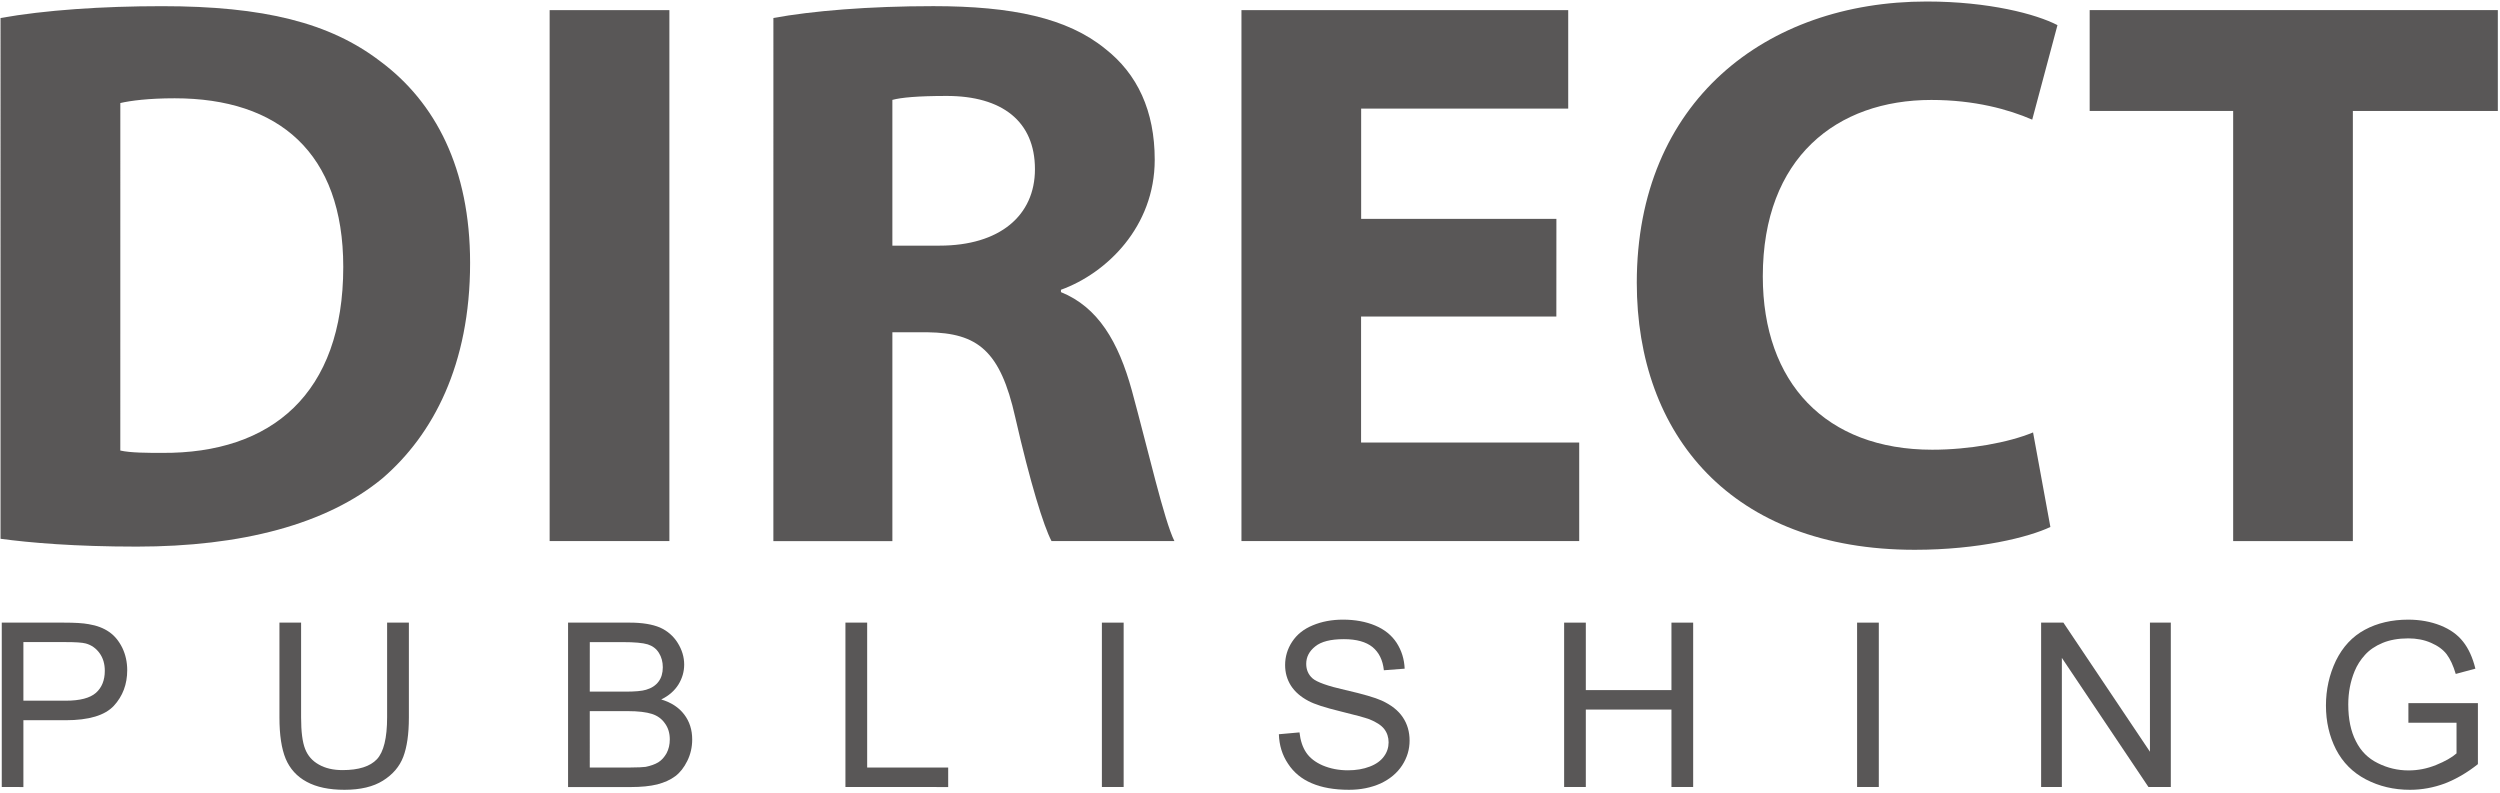 <?xml version="1.0" encoding="utf-8"?>
<!-- Generator: Adobe Illustrator 15.0.2, SVG Export Plug-In . SVG Version: 6.00 Build 0)  -->
<!DOCTYPE svg PUBLIC "-//W3C//DTD SVG 1.1//EN" "http://www.w3.org/Graphics/SVG/1.1/DTD/svg11.dtd">
<svg version="1.1" id="レイヤー_1" xmlns="http://www.w3.org/2000/svg" xmlns:xlink="http://www.w3.org/1999/xlink" x="0px"
	 y="0px" width="98px" height="31.079px" viewBox="0 0 98 31.079" enable-background="new 0 0 98 31.079" xml:space="preserve">
<g>
	<g>
		<path fill="#595757" d="M0.021,0.706c1.729-0.31,3.984-0.464,6.331-0.464c3.984,0,6.577,0.647,8.555,2.161
			c2.163,1.605,3.521,4.203,3.521,7.906c0,3.985-1.453,6.734-3.43,8.436c-2.192,1.819-5.558,2.682-9.634,2.682
			c-2.44,0-4.199-0.152-5.343-0.307V0.706z M4.716,17.661c0.401,0.092,1.081,0.092,1.636,0.092c4.292,0.031,7.104-2.317,7.104-7.289
			c0-4.479-2.532-6.611-6.608-6.611c-1.019,0-1.73,0.093-2.131,0.186L4.716,17.661L4.716,17.661z"/>
		<path fill="#595757" d="M26.24,0.396v20.815h-4.694V0.396H26.24z"/>
		<path fill="#595757" d="M30.317,0.705c1.515-0.278,3.738-0.464,6.271-0.464c3.088,0,5.249,0.464,6.731,1.667
			c1.268,0.988,1.946,2.44,1.946,4.355c0,2.624-1.884,4.448-3.676,5.096v0.092c1.453,0.587,2.255,1.946,2.781,3.861
			c0.648,2.378,1.266,5.095,1.666,5.897h-4.817c-0.31-0.588-0.834-2.283-1.42-4.846c-0.587-2.628-1.482-3.309-3.427-3.338h-1.391
			v8.186h-4.665L30.317,0.705L30.317,0.705z M34.981,9.629h1.852c2.348,0,3.737-1.172,3.737-2.996c0-1.884-1.296-2.872-3.458-2.872
			c-1.144,0-1.792,0.063-2.131,0.155V9.629z"/>
		<path fill="#595757" d="M61.009,12.408h-7.655v4.94h8.551v3.863h-13.24V0.396h12.809v3.86h-8.117V8.58h7.654L61.009,12.408
			L61.009,12.408z"/>
		<path fill="#595757" d="M80.375,20.657c-0.837,0.4-2.813,0.895-5.316,0.895c-7.192,0-10.897-4.508-10.897-10.469
			c0-7.104,5.063-11.024,11.366-11.024c2.436,0,4.291,0.493,5.125,0.926L79.663,4.69c-0.927-0.401-2.254-0.772-3.956-0.772
			c-3.702,0-6.605,2.254-6.605,6.917c0,4.169,2.469,6.794,6.641,6.794c1.449,0,2.994-0.279,3.953-0.678L80.375,20.657z"/>
		<path fill="#595757" d="M87.54,4.349h-5.625V0.396h16V4.35h-5.683v16.861H87.54V4.349z"/>
	</g>
	<g>
		<path fill="#595757" d="M0.069,30.85v-6.443H2.5c0.426,0,0.755,0.018,0.979,0.061c0.318,0.052,0.583,0.154,0.796,0.302
			c0.214,0.146,0.386,0.356,0.518,0.621c0.129,0.269,0.194,0.562,0.194,0.879c0,0.551-0.174,1.015-0.523,1.396
			c-0.35,0.377-0.979,0.567-1.893,0.567H0.917v2.619L0.069,30.85L0.069,30.85z M0.917,27.467h1.667c0.552,0,0.944-0.104,1.176-0.307
			c0.231-0.205,0.348-0.494,0.348-0.865c0-0.271-0.067-0.5-0.205-0.691c-0.138-0.191-0.315-0.316-0.538-0.379
			c-0.144-0.039-0.411-0.055-0.799-0.055H0.917V27.467z"/>
		<path fill="#595757" d="M15.175,24.407h0.853v3.721c0,0.648-0.075,1.162-0.221,1.543s-0.412,0.691-0.796,0.931
			c-0.381,0.239-0.885,0.358-1.507,0.358c-0.603,0-1.098-0.104-1.481-0.313c-0.386-0.207-0.659-0.512-0.824-0.902
			c-0.164-0.397-0.245-0.934-0.245-1.617v-3.721h0.849v3.715c0,0.562,0.053,0.973,0.158,1.236c0.104,0.268,0.283,0.471,0.538,0.613
			c0.254,0.146,0.566,0.217,0.93,0.217c0.631,0,1.079-0.143,1.346-0.426c0.265-0.283,0.4-0.832,0.4-1.641V24.407z"/>
		<path fill="#595757" d="M22.268,30.85v-6.443h2.417c0.492,0,0.887,0.066,1.184,0.191c0.296,0.133,0.528,0.334,0.697,0.604
			c0.169,0.271,0.254,0.555,0.254,0.85c0,0.275-0.075,0.537-0.225,0.781c-0.15,0.24-0.373,0.439-0.675,0.586
			c0.39,0.117,0.69,0.312,0.9,0.588c0.21,0.275,0.314,0.603,0.314,0.979c0,0.302-0.063,0.58-0.192,0.841
			c-0.127,0.26-0.286,0.461-0.471,0.6c-0.188,0.141-0.424,0.248-0.707,0.322c-0.282,0.069-0.628,0.104-1.039,0.104h-2.457V30.85z
			 M23.119,27.112h1.395c0.379,0,0.649-0.023,0.814-0.074c0.217-0.063,0.379-0.172,0.488-0.32c0.111-0.147,0.166-0.336,0.166-0.561
			c0-0.213-0.052-0.404-0.153-0.564c-0.103-0.166-0.25-0.274-0.439-0.334c-0.192-0.059-0.519-0.088-0.98-0.088h-1.29L23.119,27.112
			L23.119,27.112z M23.119,30.086h1.608c0.277,0,0.47-0.012,0.583-0.025c0.196-0.041,0.362-0.098,0.494-0.178
			c0.132-0.082,0.24-0.203,0.326-0.357c0.084-0.158,0.126-0.34,0.126-0.541c0-0.242-0.061-0.451-0.188-0.625
			c-0.125-0.182-0.296-0.305-0.514-0.375c-0.219-0.07-0.534-0.109-0.943-0.109h-1.492V30.086z"/>
		<path fill="#595757" d="M33.141,30.85v-6.443h0.852v5.68h3.176v0.765L33.141,30.85L33.141,30.85z"/>
		<path fill="#595757" d="M43.194,30.85v-6.443h0.853v6.443H43.194z"/>
		<path fill="#595757" d="M50.132,28.782l0.808-0.072c0.035,0.32,0.123,0.584,0.263,0.791c0.14,0.209,0.356,0.377,0.646,0.504
			c0.297,0.125,0.625,0.191,0.99,0.191c0.322,0,0.607-0.049,0.857-0.146c0.248-0.094,0.435-0.231,0.554-0.397
			c0.124-0.166,0.183-0.354,0.183-0.553c0-0.197-0.057-0.375-0.174-0.526c-0.117-0.148-0.313-0.271-0.581-0.38
			c-0.174-0.063-0.553-0.168-1.146-0.312c-0.592-0.145-1.004-0.276-1.241-0.405c-0.306-0.16-0.536-0.363-0.688-0.601
			c-0.151-0.24-0.227-0.506-0.227-0.807c0-0.324,0.091-0.633,0.275-0.912c0.187-0.285,0.453-0.498,0.812-0.646
			c0.353-0.147,0.747-0.221,1.179-0.221c0.479,0,0.899,0.078,1.266,0.232c0.363,0.152,0.645,0.379,0.84,0.678
			c0.193,0.299,0.299,0.639,0.314,1.012l-0.815,0.062c-0.043-0.401-0.192-0.7-0.446-0.91c-0.253-0.202-0.623-0.309-1.122-0.309
			c-0.515,0-0.888,0.094-1.122,0.284c-0.236,0.188-0.354,0.414-0.354,0.683c0,0.229,0.081,0.422,0.246,0.569
			c0.169,0.148,0.596,0.302,1.285,0.457c0.69,0.158,1.168,0.297,1.426,0.414c0.375,0.172,0.65,0.388,0.828,0.654
			c0.18,0.266,0.267,0.572,0.267,0.918c0,0.34-0.095,0.664-0.291,0.967c-0.196,0.301-0.478,0.537-0.842,0.709
			c-0.371,0.166-0.783,0.25-1.241,0.25c-0.586,0-1.07-0.088-1.465-0.258c-0.393-0.166-0.703-0.422-0.926-0.764
			C50.262,29.598,50.145,29.211,50.132,28.782z"/>
		<path fill="#595757" d="M61.314,30.85v-6.443h0.85v2.645h3.357v-2.645h0.851v6.443h-0.851v-3.035h-3.357v3.035H61.314z"/>
		<path fill="#595757" d="M72.798,30.85v-6.443h0.851v6.443H72.798z"/>
		<path fill="#595757" d="M80.012,30.85v-6.443h0.873l3.393,5.061v-5.061h0.818v6.443h-0.877l-3.394-5.061v5.061H80.012z"/>
		<path fill="#595757" d="M94.409,28.327v-0.764h2.725v2.391c-0.416,0.332-0.851,0.584-1.291,0.756
			c-0.448,0.166-0.905,0.25-1.372,0.25c-0.636,0-1.209-0.137-1.728-0.408c-0.515-0.27-0.906-0.661-1.173-1.178
			c-0.26-0.51-0.393-1.084-0.393-1.717c0-0.627,0.131-1.215,0.391-1.758c0.267-0.543,0.643-0.949,1.134-1.213
			c0.489-0.264,1.06-0.396,1.698-0.396c0.466,0,0.887,0.078,1.267,0.228c0.377,0.151,0.67,0.36,0.883,0.631
			c0.216,0.271,0.378,0.625,0.485,1.062l-0.77,0.207c-0.096-0.326-0.217-0.586-0.357-0.773c-0.145-0.188-0.35-0.334-0.618-0.449
			c-0.265-0.117-0.563-0.172-0.886-0.172c-0.389,0-0.727,0.061-1.012,0.18c-0.281,0.117-0.512,0.275-0.686,0.469
			c-0.174,0.191-0.311,0.406-0.406,0.638c-0.164,0.399-0.248,0.834-0.248,1.301c0,0.576,0.1,1.058,0.299,1.442
			c0.195,0.394,0.483,0.677,0.864,0.863c0.378,0.189,0.778,0.283,1.2,0.283c0.372,0,0.727-0.07,1.08-0.213
			c0.352-0.143,0.621-0.295,0.801-0.455v-1.201h-1.888V28.327z"/>
	</g>
</g>
</svg>
